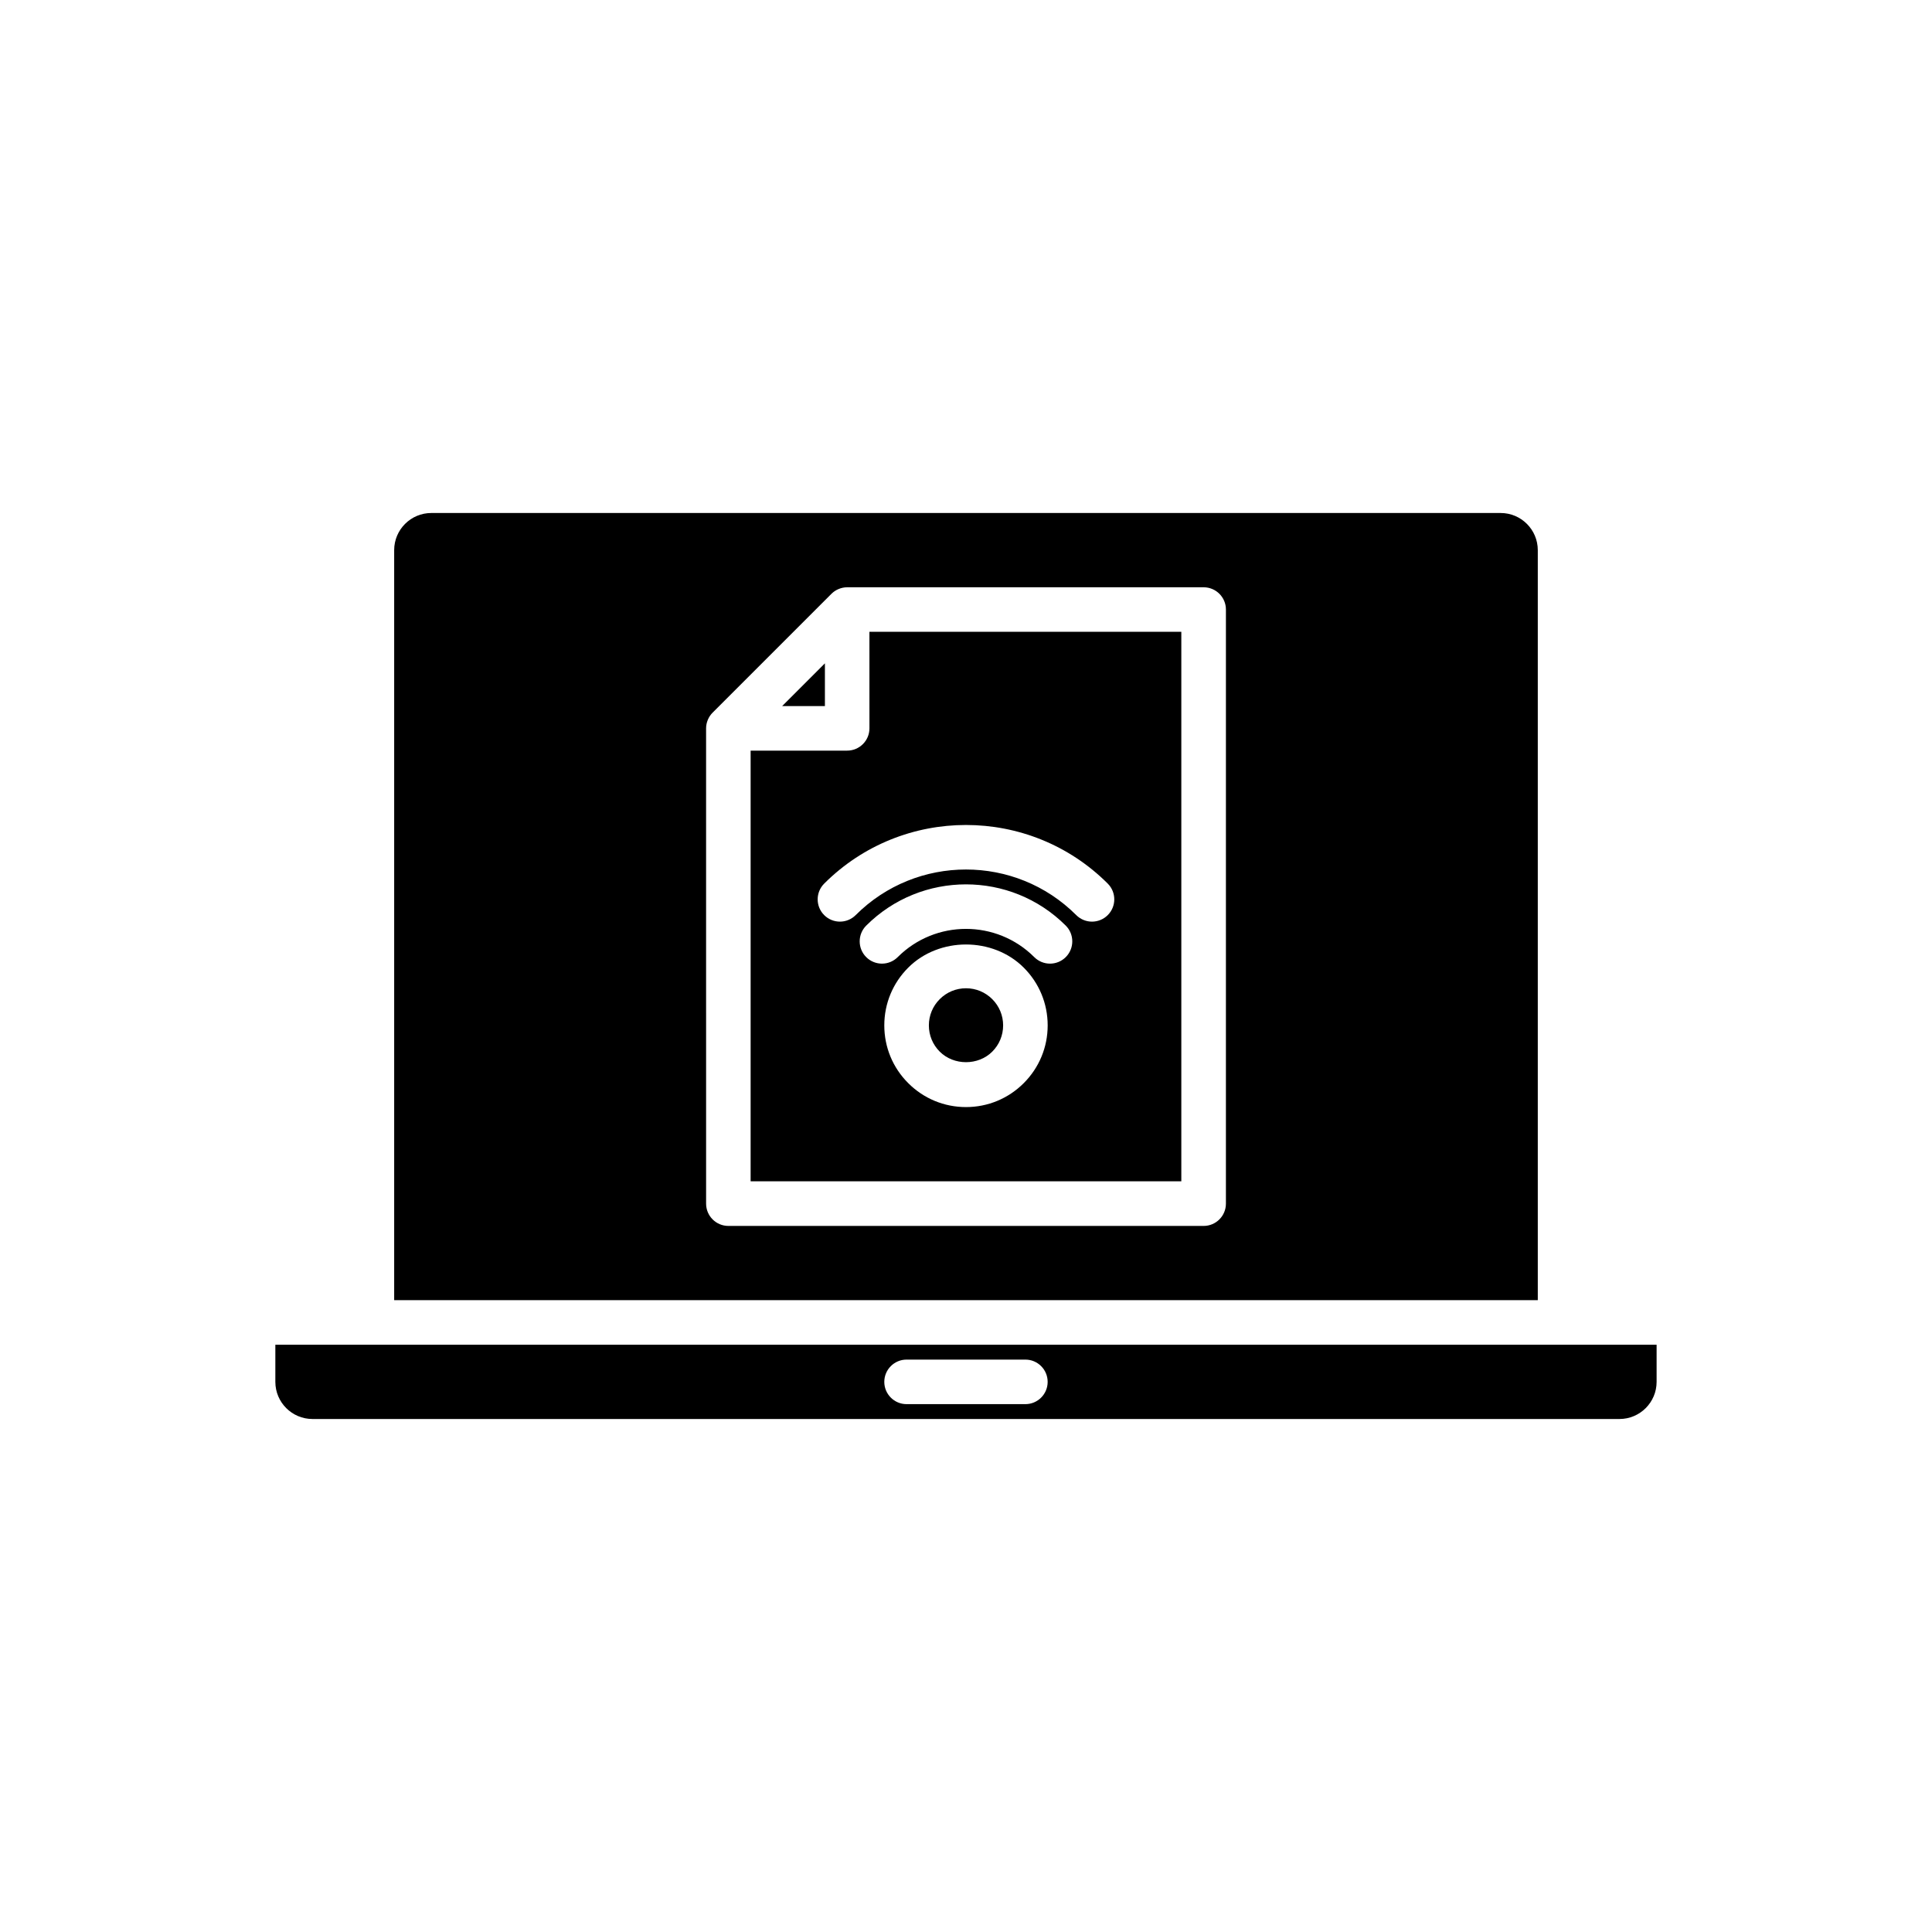 <?xml version="1.0" encoding="UTF-8"?>
<!-- Uploaded to: SVG Repo, www.svgrepo.com, Generator: SVG Repo Mixer Tools -->
<svg fill="#000000" width="800px" height="800px" version="1.1" viewBox="144 144 512 512" xmlns="http://www.w3.org/2000/svg">
 <g>
  <path d="m226.81 520.05h346.37c5.426 0 9.84-4.414 9.84-9.84v-9.84h-366.05v9.84c0 5.426 4.414 9.84 9.84 9.84zm157.44-15.742h31.488c3.258 0 5.902 2.644 5.902 5.902 0 3.258-2.644 5.902-5.902 5.902h-31.488c-3.258 0-5.902-2.644-5.902-5.902 0-3.258 2.644-5.902 5.902-5.902z"/>
  <path d="m374.41 337.02c0 3.258-2.644 5.902-5.902 5.902h-25.586v114.14h114.14v-145.63h-82.656zm40.891 94.023c-4.09 4.09-9.523 6.344-15.305 6.344-5.785 0-11.219-2.254-15.305-6.344-4.094-4.086-6.344-9.52-6.344-15.305 0-5.785 2.254-11.219 6.344-15.305 8.172-8.18 22.441-8.18 30.613 0 4.086 4.086 6.34 9.52 6.34 15.305 0 5.781-2.254 11.215-6.344 15.305zm11.137-33.398c-1.152 1.152-2.664 1.73-4.176 1.73s-3.019-0.578-4.176-1.73c-9.977-9.973-26.207-9.973-36.184 0-2.305 2.305-6.043 2.305-8.348 0-2.305-2.305-2.305-6.047 0-8.348 14.582-14.574 38.301-14.574 52.883 0 2.305 2.305 2.305 6.043 0 8.348zm11.129-19.48c2.305 2.305 2.305 6.043 0 8.348-1.152 1.152-2.664 1.73-4.176 1.73s-3.019-0.578-4.176-1.73c-16.113-16.113-42.336-16.113-58.449 0-2.305 2.305-6.043 2.305-8.348 0s-2.305-6.043 0-8.348c20.723-20.715 54.43-20.715 75.148 0z"/>
  <path d="m400 405.9c-2.629 0-5.098 1.023-6.957 2.883-1.863 1.859-2.883 4.328-2.883 6.957 0 2.629 1.023 5.098 2.883 6.957 3.723 3.723 10.195 3.723 13.914 0 1.859-1.859 2.883-4.328 2.883-6.957 0-2.629-1.023-5.098-2.883-6.957-1.863-1.859-4.328-2.883-6.957-2.883z"/>
  <path d="m362.61 319.79-11.332 11.332h11.332z"/>
  <path d="m258.3 279.95c-5.426 0-9.84 4.414-9.84 9.84v198.77h303.07v-198.77c0-5.426-4.414-9.84-9.84-9.84zm210.58 183.03c0 3.258-2.644 5.902-5.902 5.902h-125.95c-3.258 0-5.902-2.644-5.902-5.902l-0.004-125.95c0-0.805 0.168-1.574 0.461-2.273 0.293-0.703 0.723-1.352 1.27-1.902l31.488-31.488c0.551-0.551 1.199-0.977 1.902-1.27 0.699-0.293 1.465-0.461 2.273-0.461h94.465c3.258 0 5.902 2.644 5.902 5.902z"/>
 </g>
</svg>